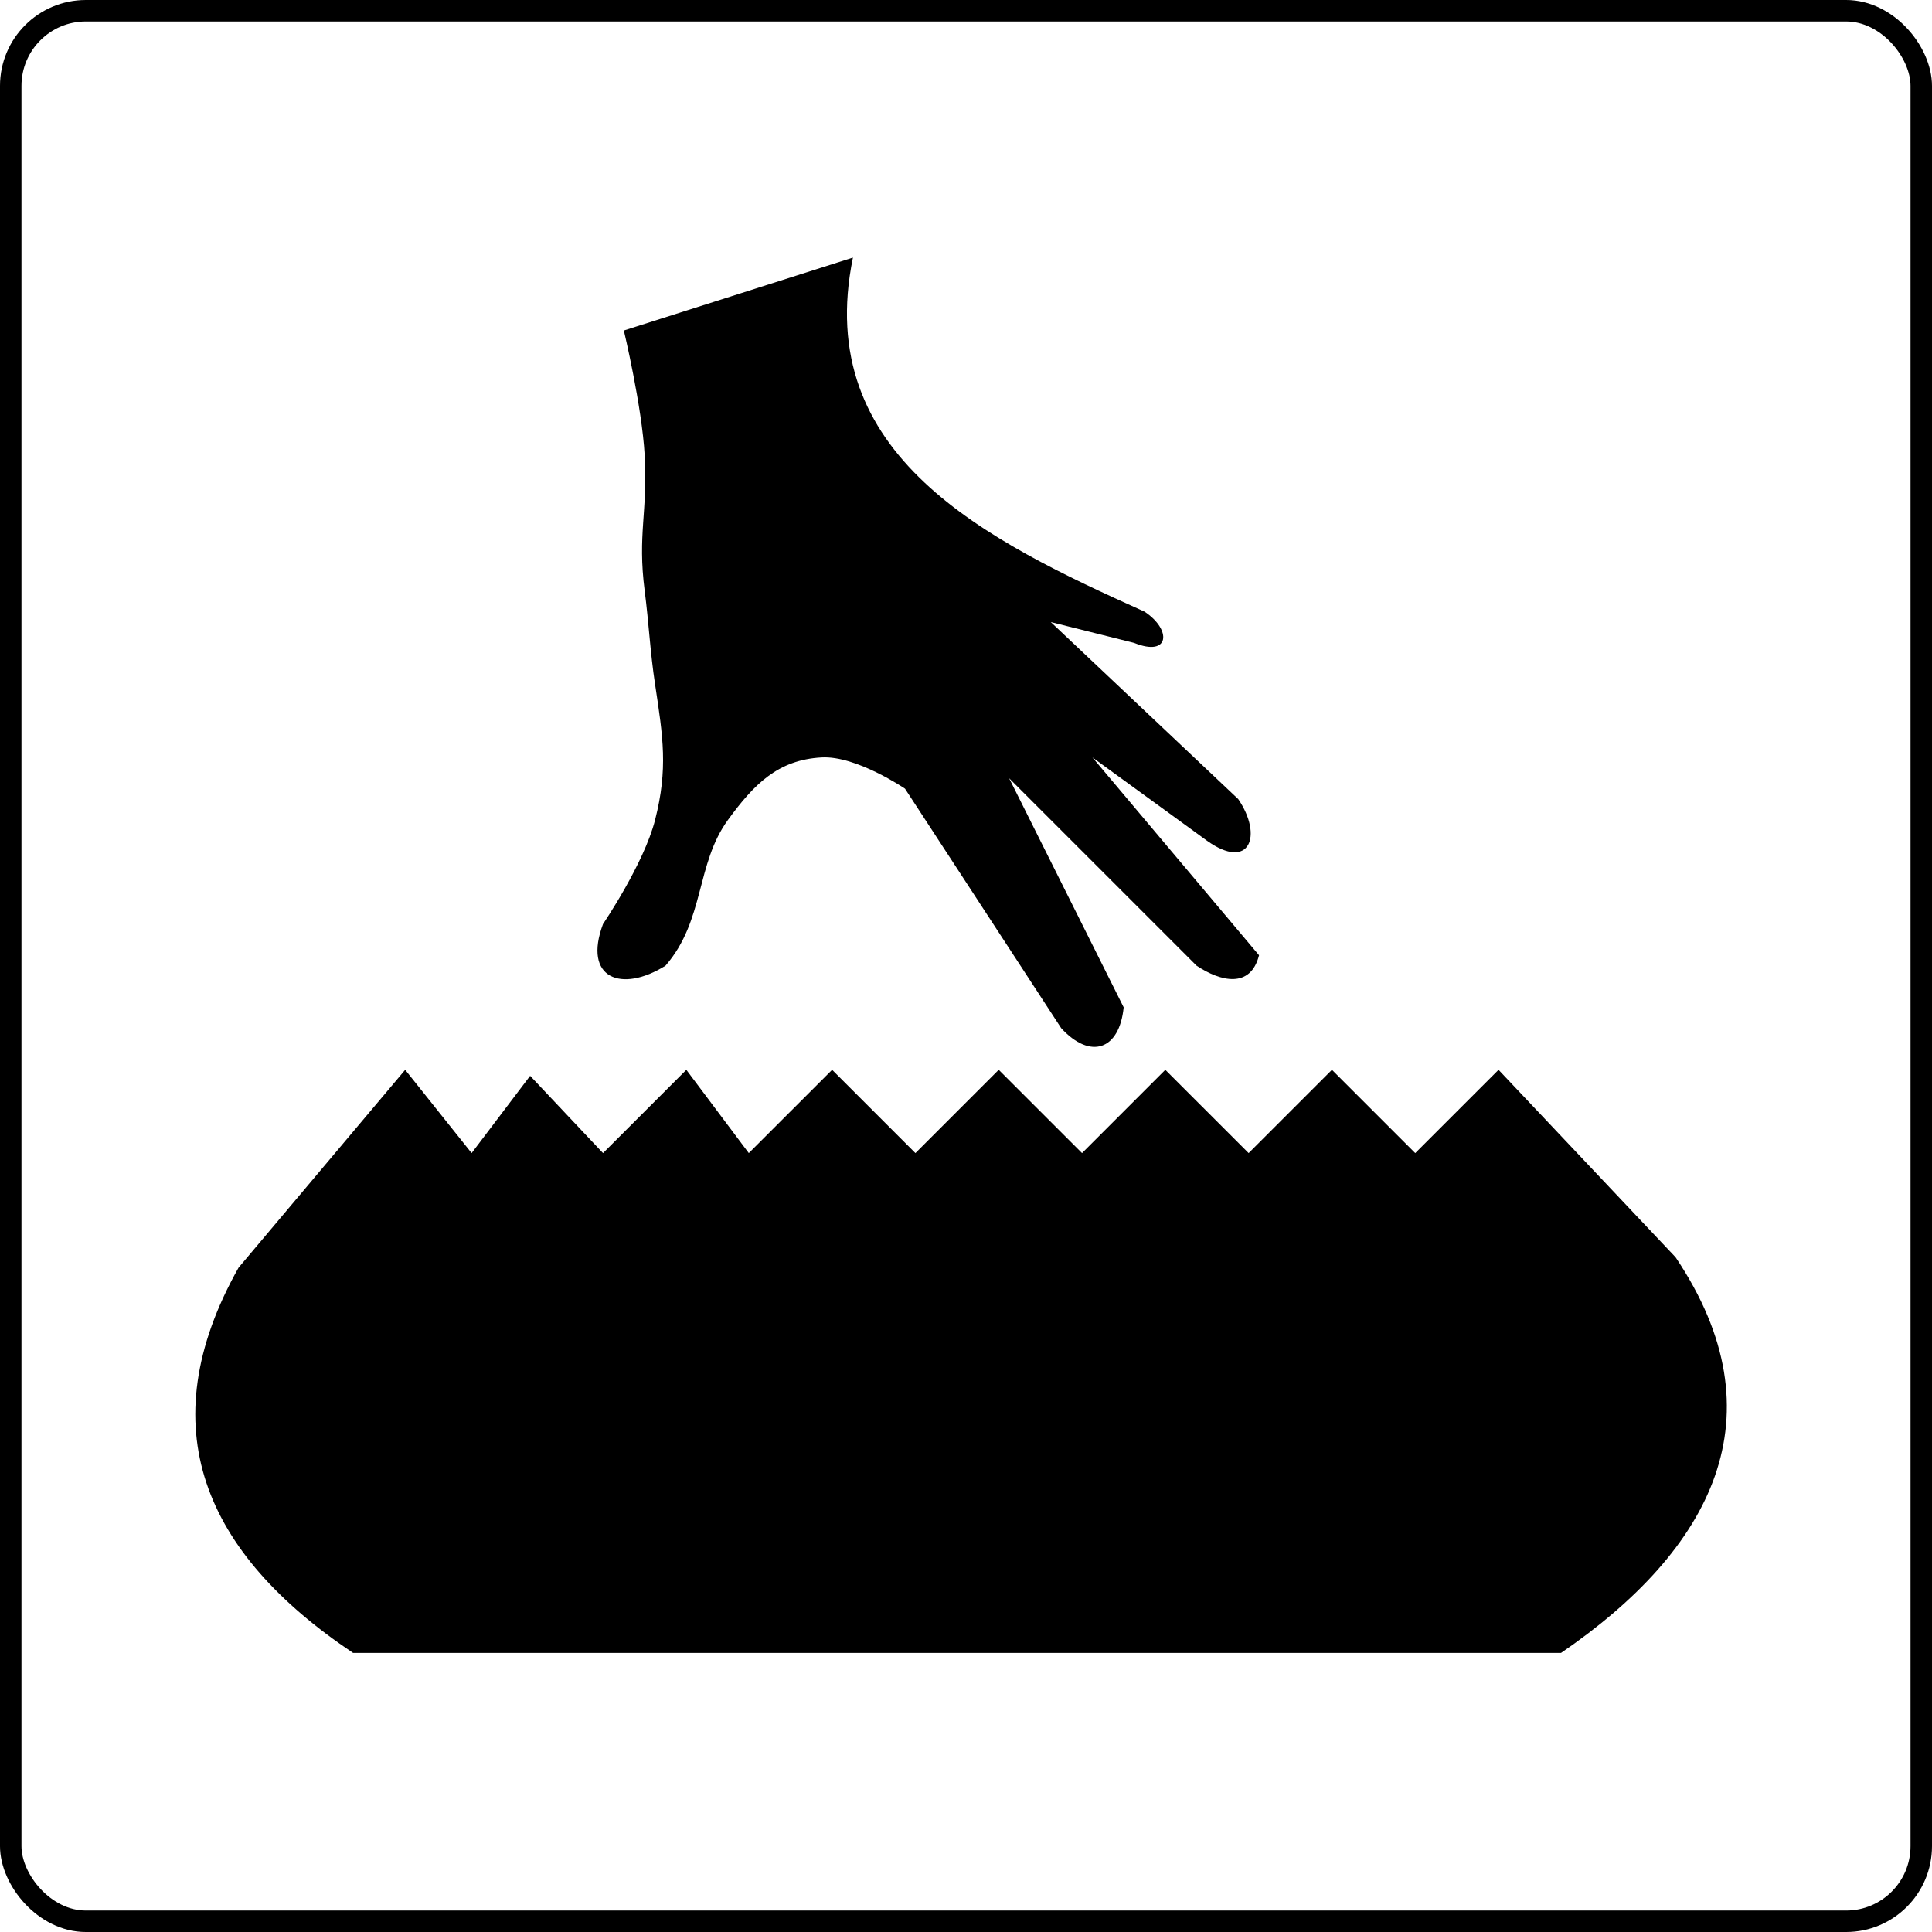 <svg width="90" height="90" viewBox="0 0 90 90" fill="none" xmlns="http://www.w3.org/2000/svg">
<rect x="0.5" y="0.5" width="89" height="89" rx="3.5" stroke="black"/>
<path d="M39.733 12L29.061 15.396C29.061 15.396 29.904 18.915 30.032 21.216C30.179 23.871 29.692 24.885 30.032 27.522C30.231 29.072 30.283 30.343 30.517 31.888C30.885 34.323 31.125 35.808 30.517 38.194C29.994 40.246 28.091 43.045 28.091 43.045C27.143 45.584 28.949 46.267 31.002 44.985C32.831 42.881 32.412 40.249 33.912 38.194C35.121 36.539 36.232 35.395 38.278 35.284C39.894 35.195 42.158 36.739 42.158 36.739L49.435 47.895C50.792 49.374 52.146 48.923 52.345 46.925L47.009 36.254L55.741 44.985C56.87 45.736 58.256 46.055 58.651 44.5L50.89 35.284L56.226 39.164C58.219 40.587 58.843 38.928 57.681 37.224L48.95 28.978L52.83 29.948C54.491 30.621 54.599 29.339 53.315 28.492C45.958 25.184 37.84 21.234 39.733 12Z" fill="black"/>
<path d="M11.114 59.052L18.875 49.836L21.97 53.716L24.696 50.116L28.091 53.716L31.972 49.836L34.882 53.716L38.763 49.836L42.644 53.716L46.524 49.836L50.405 53.716L54.285 49.836L58.166 53.716L62.047 49.836L65.927 53.716L69.808 49.836L78.054 58.567C83.029 65.975 79.744 72.19 72.718 77H16.449C9.518 72.359 6.932 66.487 11.114 59.052Z" fill="black"/>
</svg>
